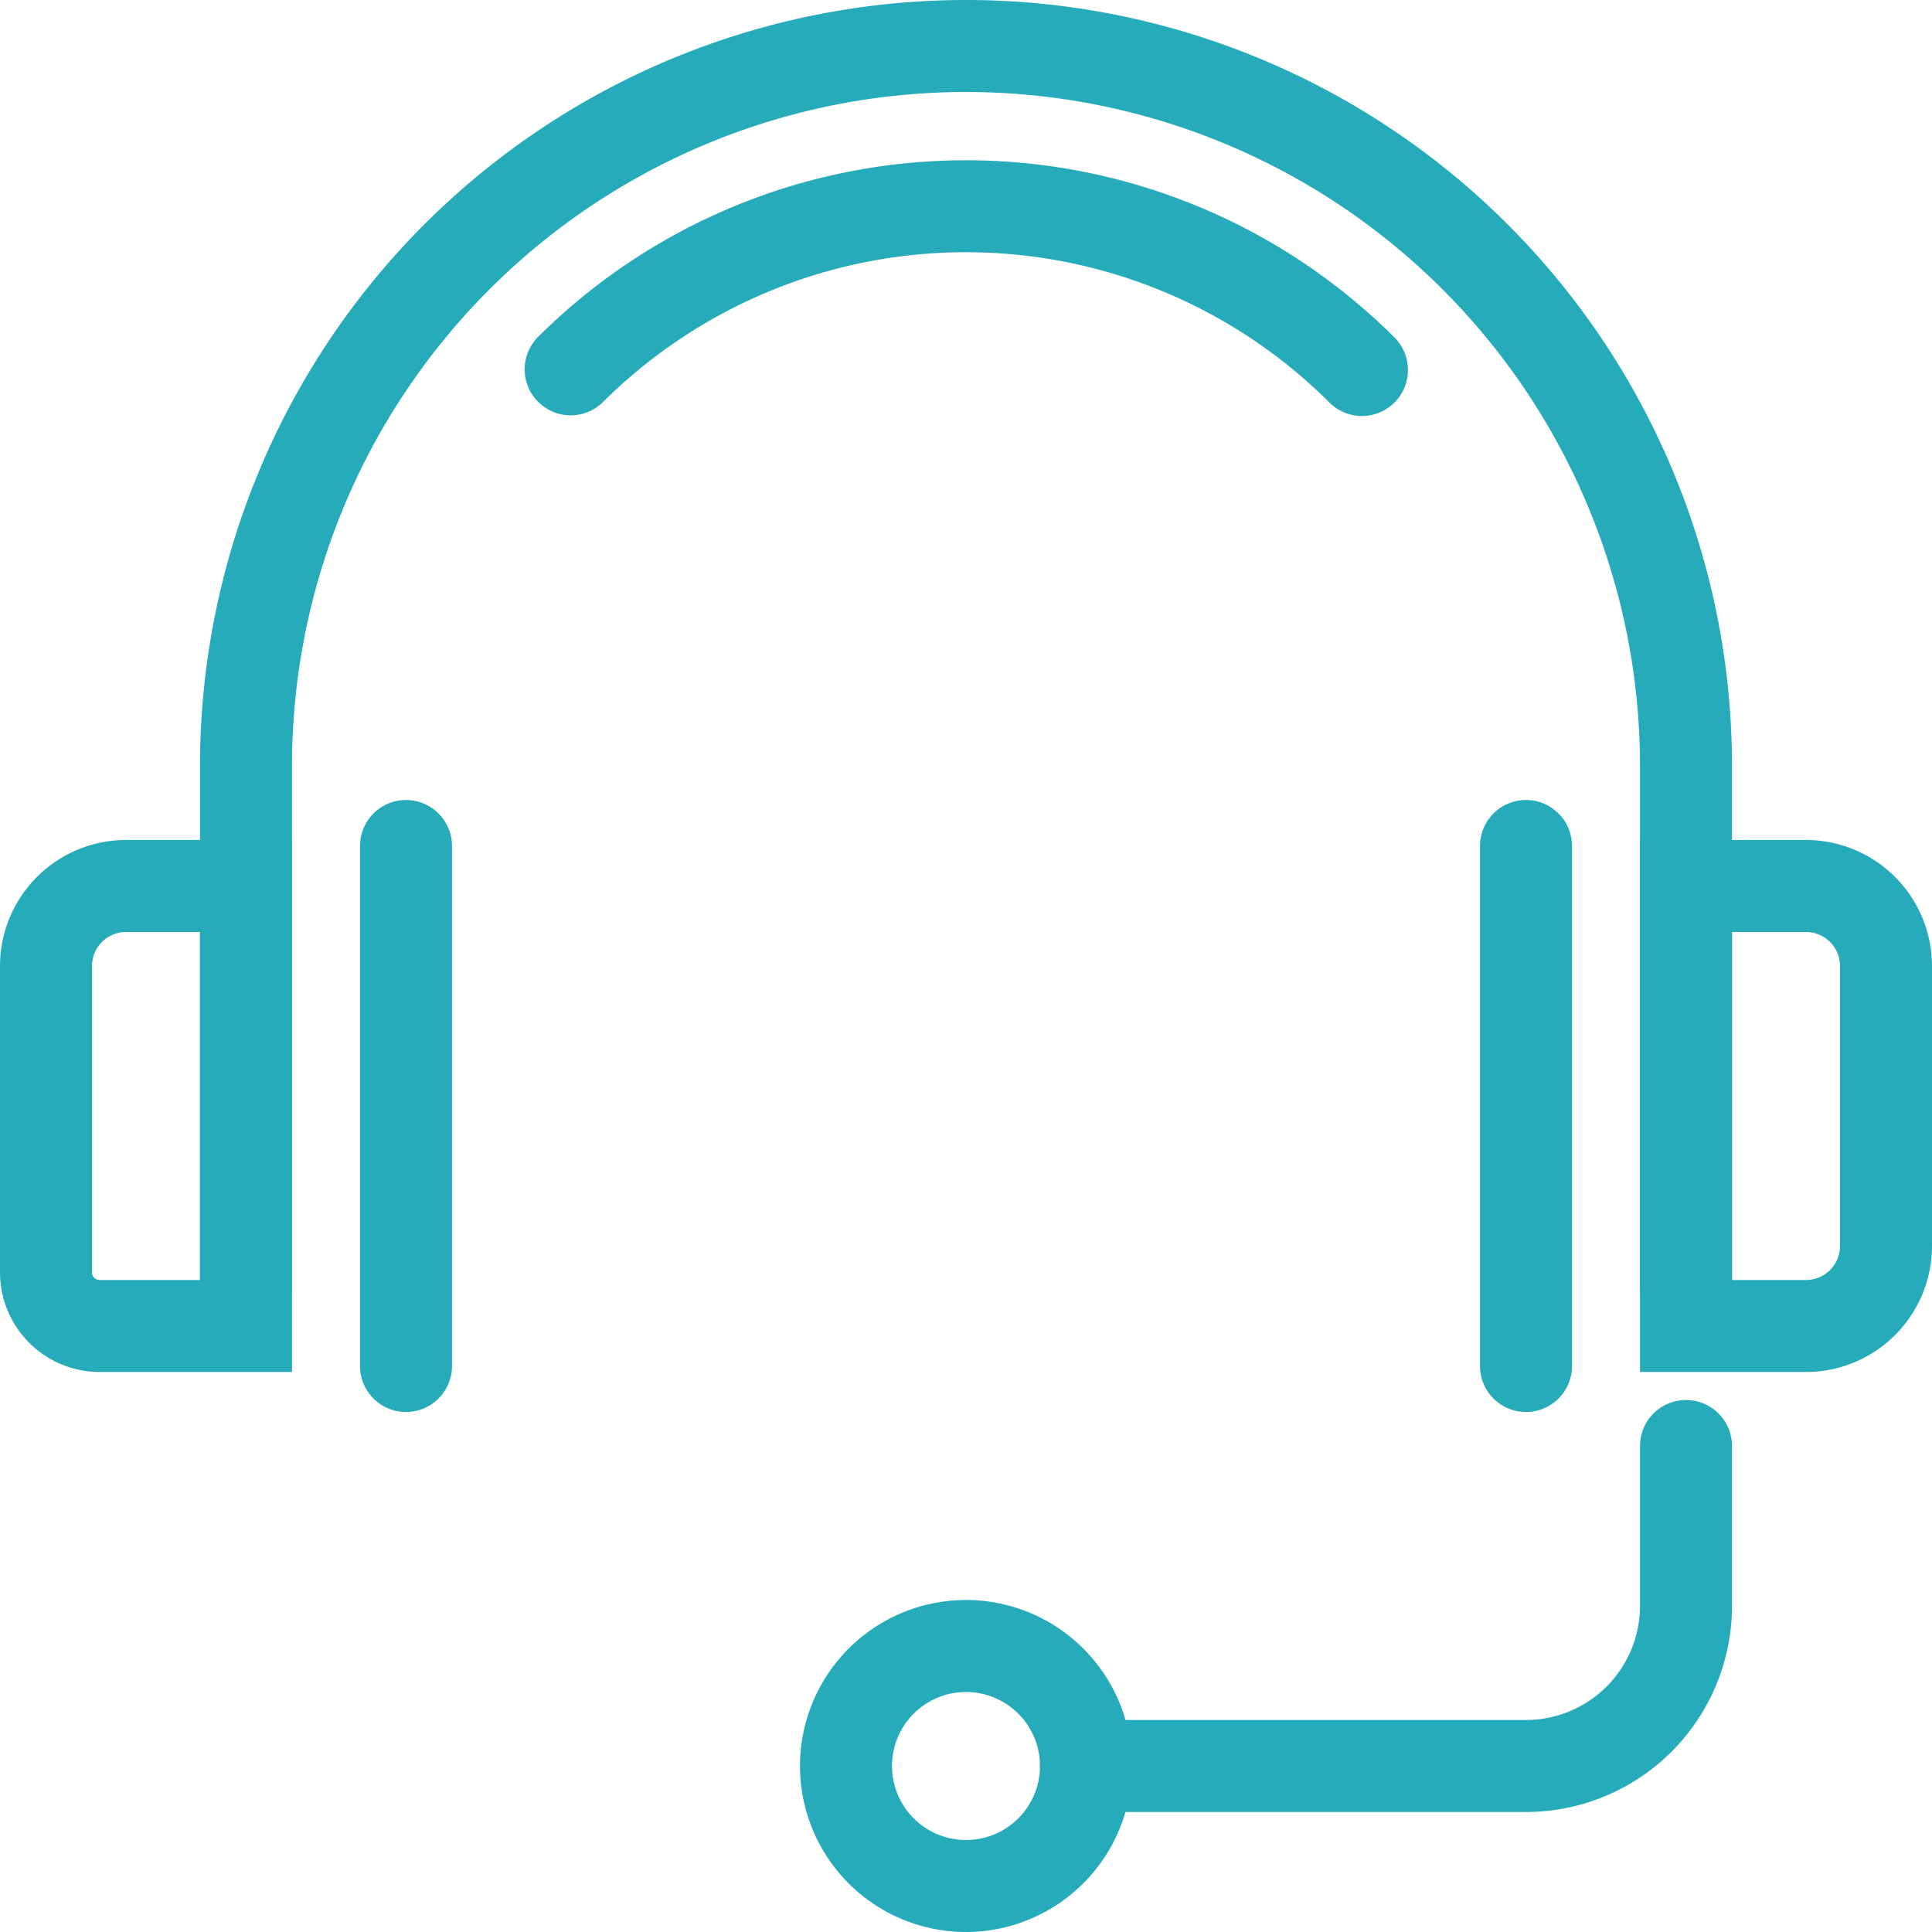 <svg xmlns="http://www.w3.org/2000/svg" xmlns:xlink="http://www.w3.org/1999/xlink" width="48.3" height="48.3" viewBox="0 0 48.3 48.3">
  <defs>
    <clipPath id="clip-path">
      <rect id="Rectangle_7989" data-name="Rectangle 7989" width="48.3" height="48.3" transform="translate(0 0)" fill="#25abb9"/>
    </clipPath>
  </defs>
  <g id="Group_15796" data-name="Group 15796" transform="translate(0 0)">
    <g id="Group_15795" data-name="Group 15795" clip-path="url(#clip-path)">
      <path id="Path_69753" data-name="Path 69753" d="M42.15,33.3A1.15,1.15,0,0,1,41,32.15v-13a16.85,16.85,0,0,0-33.7,0v13a1.15,1.15,0,0,1-2.3,0v-13a19.15,19.15,0,0,1,38.3,0v13a1.15,1.15,0,0,1-1.15,1.15" fill="#25abb9"/>
      <path id="Path_69754" data-name="Path 69754" d="M45.15,34.3H41V21h4.15a3.153,3.153,0,0,1,3.15,3.15v7a3.153,3.153,0,0,1-3.15,3.15M43.3,32h1.85a.851.851,0,0,0,.85-.85v-7a.851.851,0,0,0-.85-.85H43.3Z" fill="#25abb9"/>
      <path id="Path_69755" data-name="Path 69755" d="M7.3,34.3H2.489A2.493,2.493,0,0,1,0,31.81V24.15A3.153,3.153,0,0,1,3.15,21H7.3Zm-4.15-11a.851.851,0,0,0-.85.85v7.66a.19.19,0,0,0,.189.19H5V23.3Z" fill="#25abb9"/>
      <path id="Path_69756" data-name="Path 69756" d="M38.15,45.3h-11a1.15,1.15,0,1,1,0-2.3h11A2.854,2.854,0,0,0,41,40.15v-4a1.15,1.15,0,1,1,2.3,0v4a5.155,5.155,0,0,1-5.15,5.15" fill="#25abb9"/>
      <path id="Path_69757" data-name="Path 69757" d="M24.15,48.3a4.15,4.15,0,1,1,4.15-4.15,4.155,4.155,0,0,1-4.15,4.15m0-6A1.85,1.85,0,1,0,26,44.15a1.852,1.852,0,0,0-1.85-1.85" fill="#25abb9"/>
      <path id="Path_69758" data-name="Path 69758" d="M38.15,35.3A1.15,1.15,0,0,1,37,34.15v-13a1.15,1.15,0,1,1,2.3,0v13a1.15,1.15,0,0,1-1.15,1.15" fill="#25abb9"/>
      <path id="Path_69759" data-name="Path 69759" d="M10.15,35.3A1.15,1.15,0,0,1,9,34.15v-13a1.15,1.15,0,0,1,2.3,0v13a1.15,1.15,0,0,1-1.15,1.15" fill="#25abb9"/>
      <path id="Path_69760" data-name="Path 69760" d="M34.049,10.4a1.144,1.144,0,0,1-.813-.337,12.865,12.865,0,0,0-18.173,0,1.15,1.15,0,0,1-1.626-1.626,15.167,15.167,0,0,1,21.425,0,1.15,1.15,0,0,1-.813,1.963" fill="#25abb9"/>
    </g>
  </g>
</svg>
